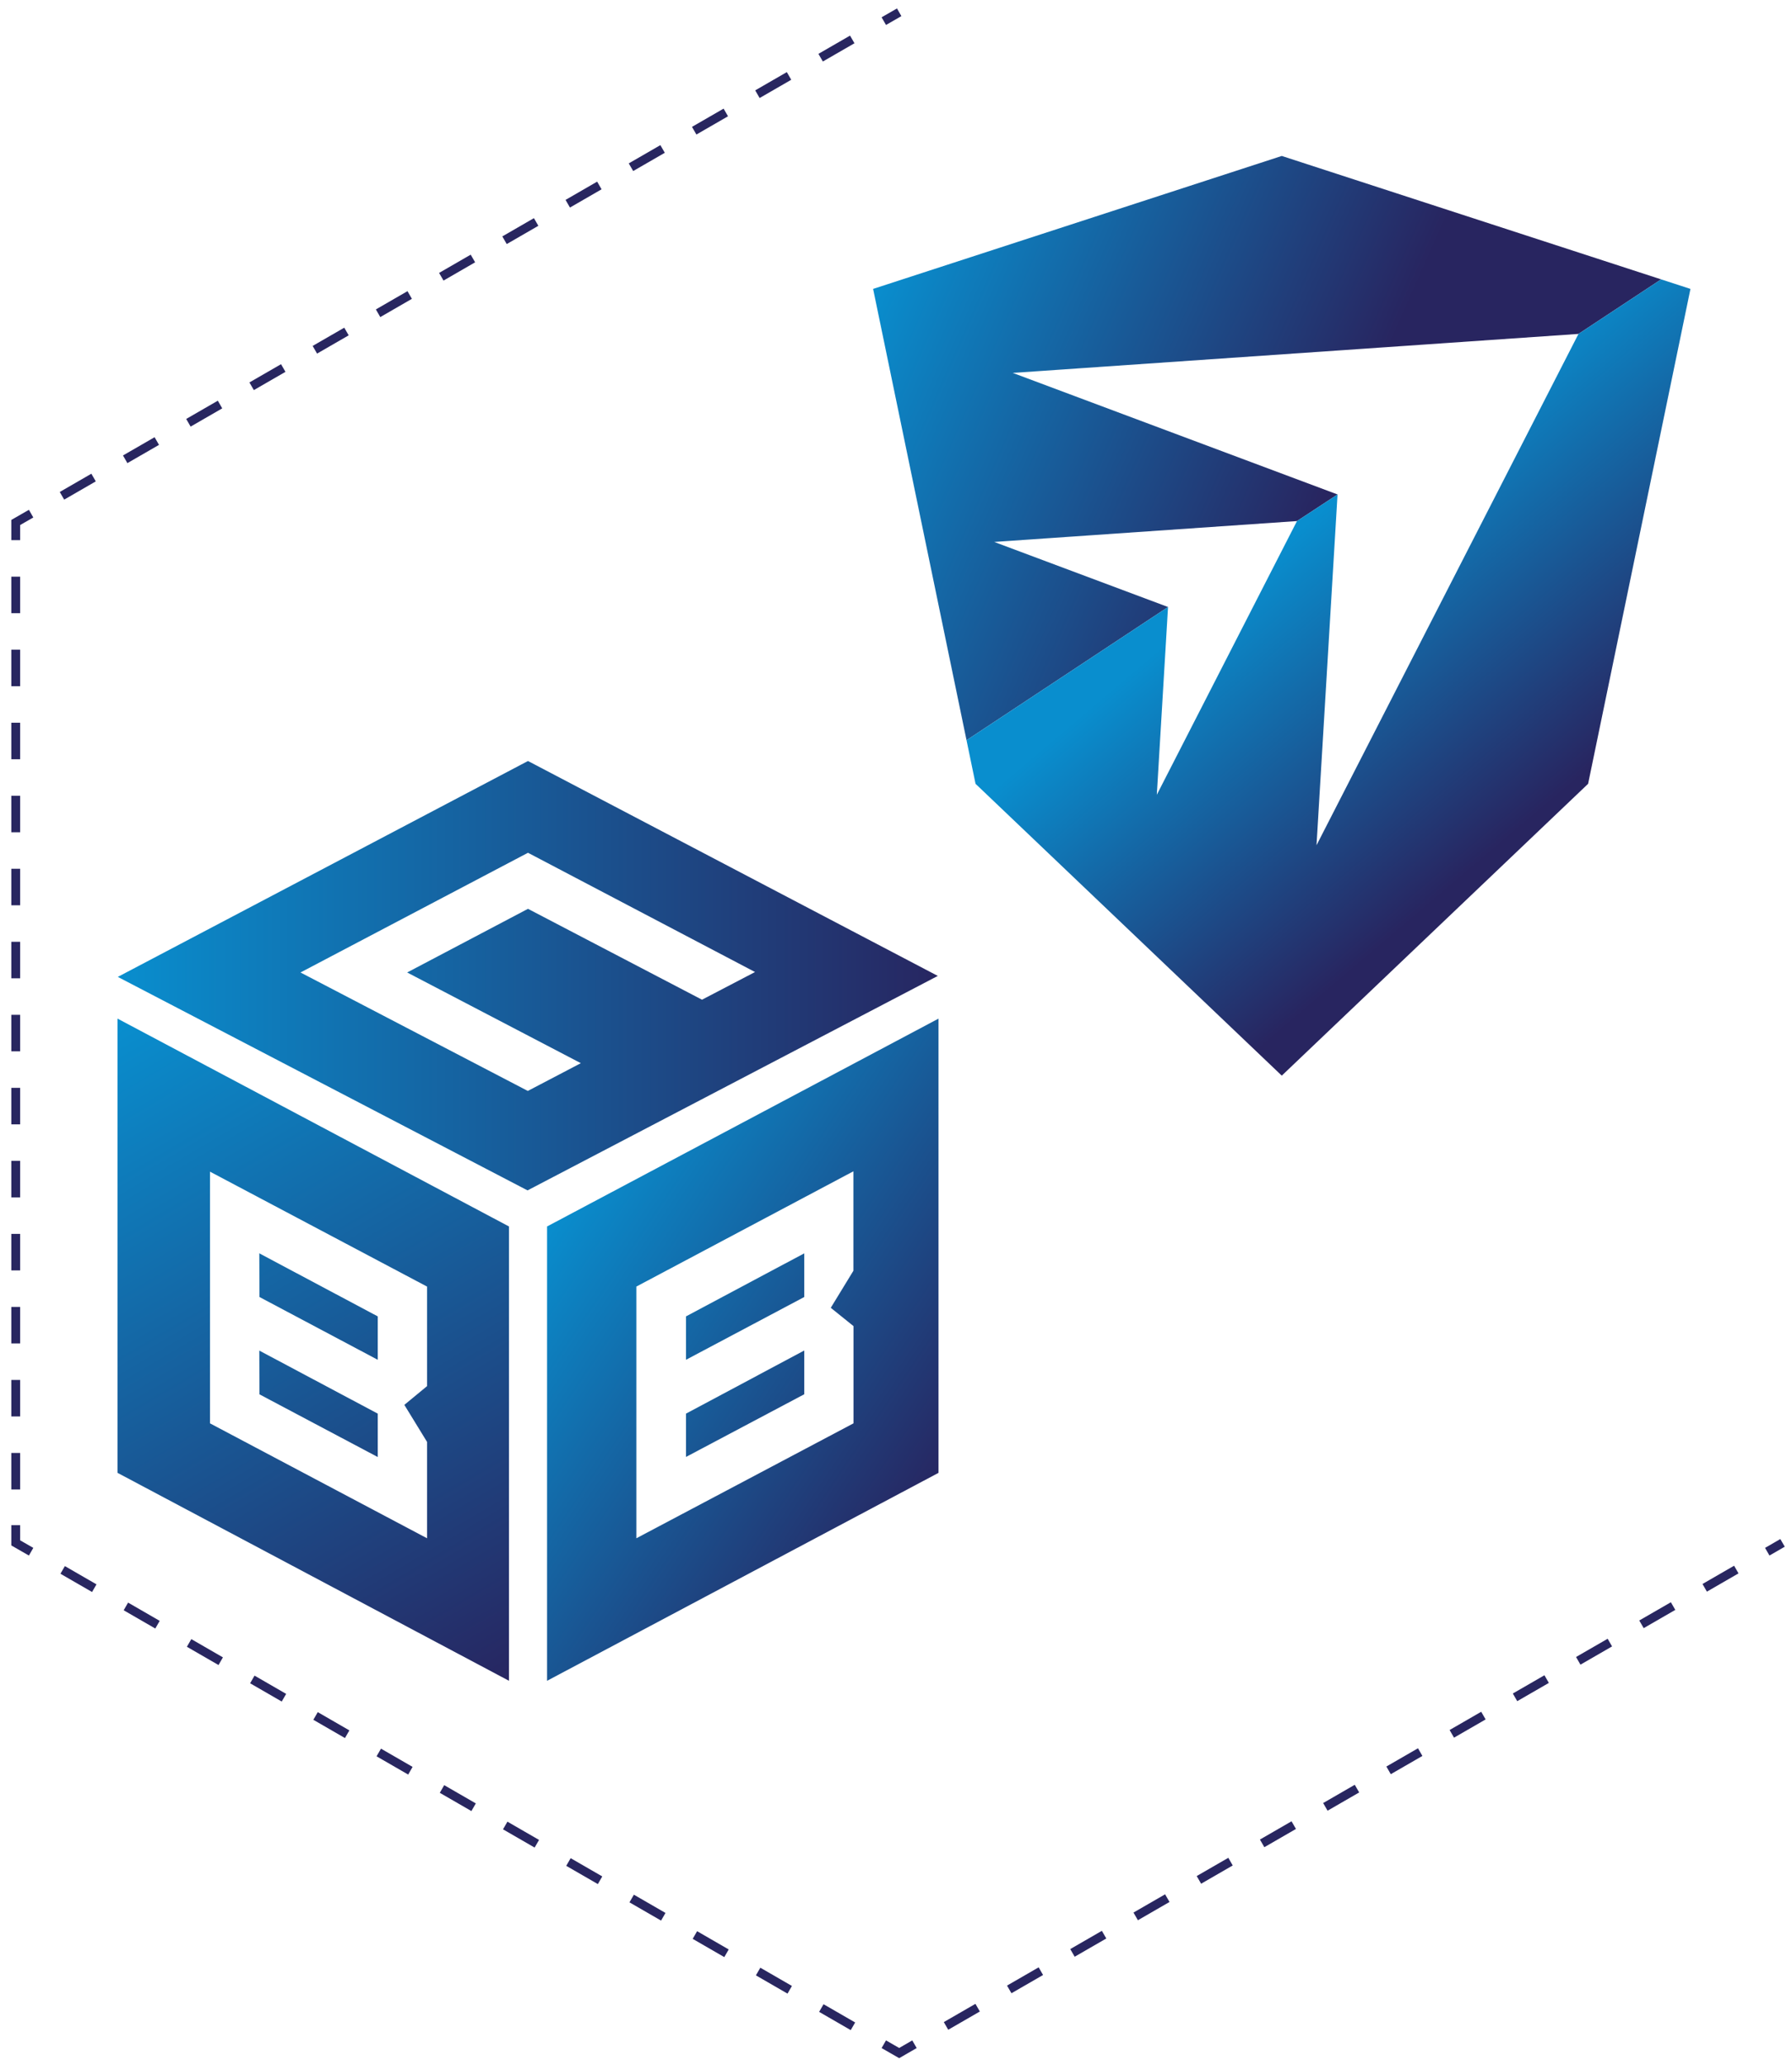 <svg xmlns="http://www.w3.org/2000/svg" xmlns:xlink="http://www.w3.org/1999/xlink" id="Layer_1" data-name="Layer 1" viewBox="0 0 202.76 233.6"><defs><style>.cls-1,.cls-2{fill:none;stroke:#282660;stroke-miterlimit:10;}.cls-2{stroke-dasharray:4.13 4.13;}.cls-3{fill:url(#linear-gradient);}.cls-4{fill:url(#linear-gradient-2);}.cls-5{fill:url(#linear-gradient-3);}.cls-6{fill:url(#linear-gradient-4);}.cls-7{fill:url(#linear-gradient-5);}</style><linearGradient id="linear-gradient" x1="95.96" y1="187.29" x2="188.75" y2="187.29" gradientTransform="translate(202.07 297.66) rotate(180)" gradientUnits="userSpaceOnUse"><stop offset="0" stop-color="#272661"></stop><stop offset="1" stop-color="#098ece"></stop></linearGradient><linearGradient id="linear-gradient-2" x1="144.63" y1="107.67" x2="188.59" y2="182.27" xlink:href="#linear-gradient"></linearGradient><linearGradient id="linear-gradient-3" x1="95.81" y1="130.03" x2="139.99" y2="159.78" xlink:href="#linear-gradient"></linearGradient><linearGradient id="linear-gradient-4" x1="97.53" y1="35.03" x2="149.06" y2="57.84" gradientUnits="userSpaceOnUse"><stop offset="0" stop-color="#098ece"></stop><stop offset="1" stop-color="#282560"></stop></linearGradient><linearGradient id="linear-gradient-5" x1="175.95" y1="90.27" x2="148.85" y2="58.34" gradientUnits="userSpaceOnUse"><stop offset="0" stop-color="#282560"></stop><stop offset="1" stop-color="#098ece"></stop></linearGradient></defs><line class="cls-1" x1="101.74" y1="1.39" x2="100" y2="2.39"></line><line class="cls-2" x1="96.43" y1="4.46" x2="5.3" y2="57.07"></line><polyline class="cls-1" points="3.52 58.1 1.78 59.1 1.78 61.1"></polyline><line class="cls-2" x1="1.78" y1="65.23" x2="1.78" y2="170.45"></line><polyline class="cls-1" points="1.78 172.52 1.78 174.52 3.52 175.52"></polyline><line class="cls-2" x1="7.09" y1="177.58" x2="98.22" y2="230.19"></line><polyline class="cls-1" points="100 231.23 101.74 232.23 103.47 231.23"></polyline><line class="cls-2" x1="107.04" y1="229.16" x2="198.17" y2="176.55"></line><line class="cls-1" x1="199.96" y1="175.52" x2="201.69" y2="174.52"></line><path class="cls-3" d="M59.74,86.08l46.37,24.31L59.69,134.65,13.33,110.5Zm0,16.72,19.69,10.28,6-3.13L59.74,96.46,34,110,59.72,123.4l6-3.14L46.07,110Z"></path><path class="cls-4" d="M13.3,115.22l44.29,23.51v51.39L13.3,166.6Zm32.45,43.69,2.57-2.12V145.53l-24.56-13V161l24.56,13V163.1ZM29.34,141.77l13.4,7.13v4.91l-13.38-7.1Zm0,11,13.4,7.13v4.91l-13.38-7.09Z"></path><path class="cls-5" d="M106.19,166.6,61.9,190.12V138.73l44.29-23.51ZM94,147.93l2.56-4.19V132.49L72,145.53V174l24.57-13v-11Zm-3-1.22-13.38,7.1V148.9L91,141.77Zm0,11L77.62,164.8v-4.9L91,152.76Z"></path><polygon class="cls-6" points="109.36 83.73 132.16 68.66 112.49 61.3 146.75 58.94 151.34 55.93 114.59 42.18 178.6 37.77 187.95 31.6 145.03 17.64 98.79 32.68 109.36 83.73"></polygon><polygon class="cls-7" points="109.36 83.73 132.16 68.66 130.89 89.9 146.75 58.94 151.34 55.93 148.96 95.61 178.6 37.77 187.95 31.6 191.27 32.68 179.69 88.66 145.03 121.67 110.38 88.66 109.36 83.73"></polygon></svg>
